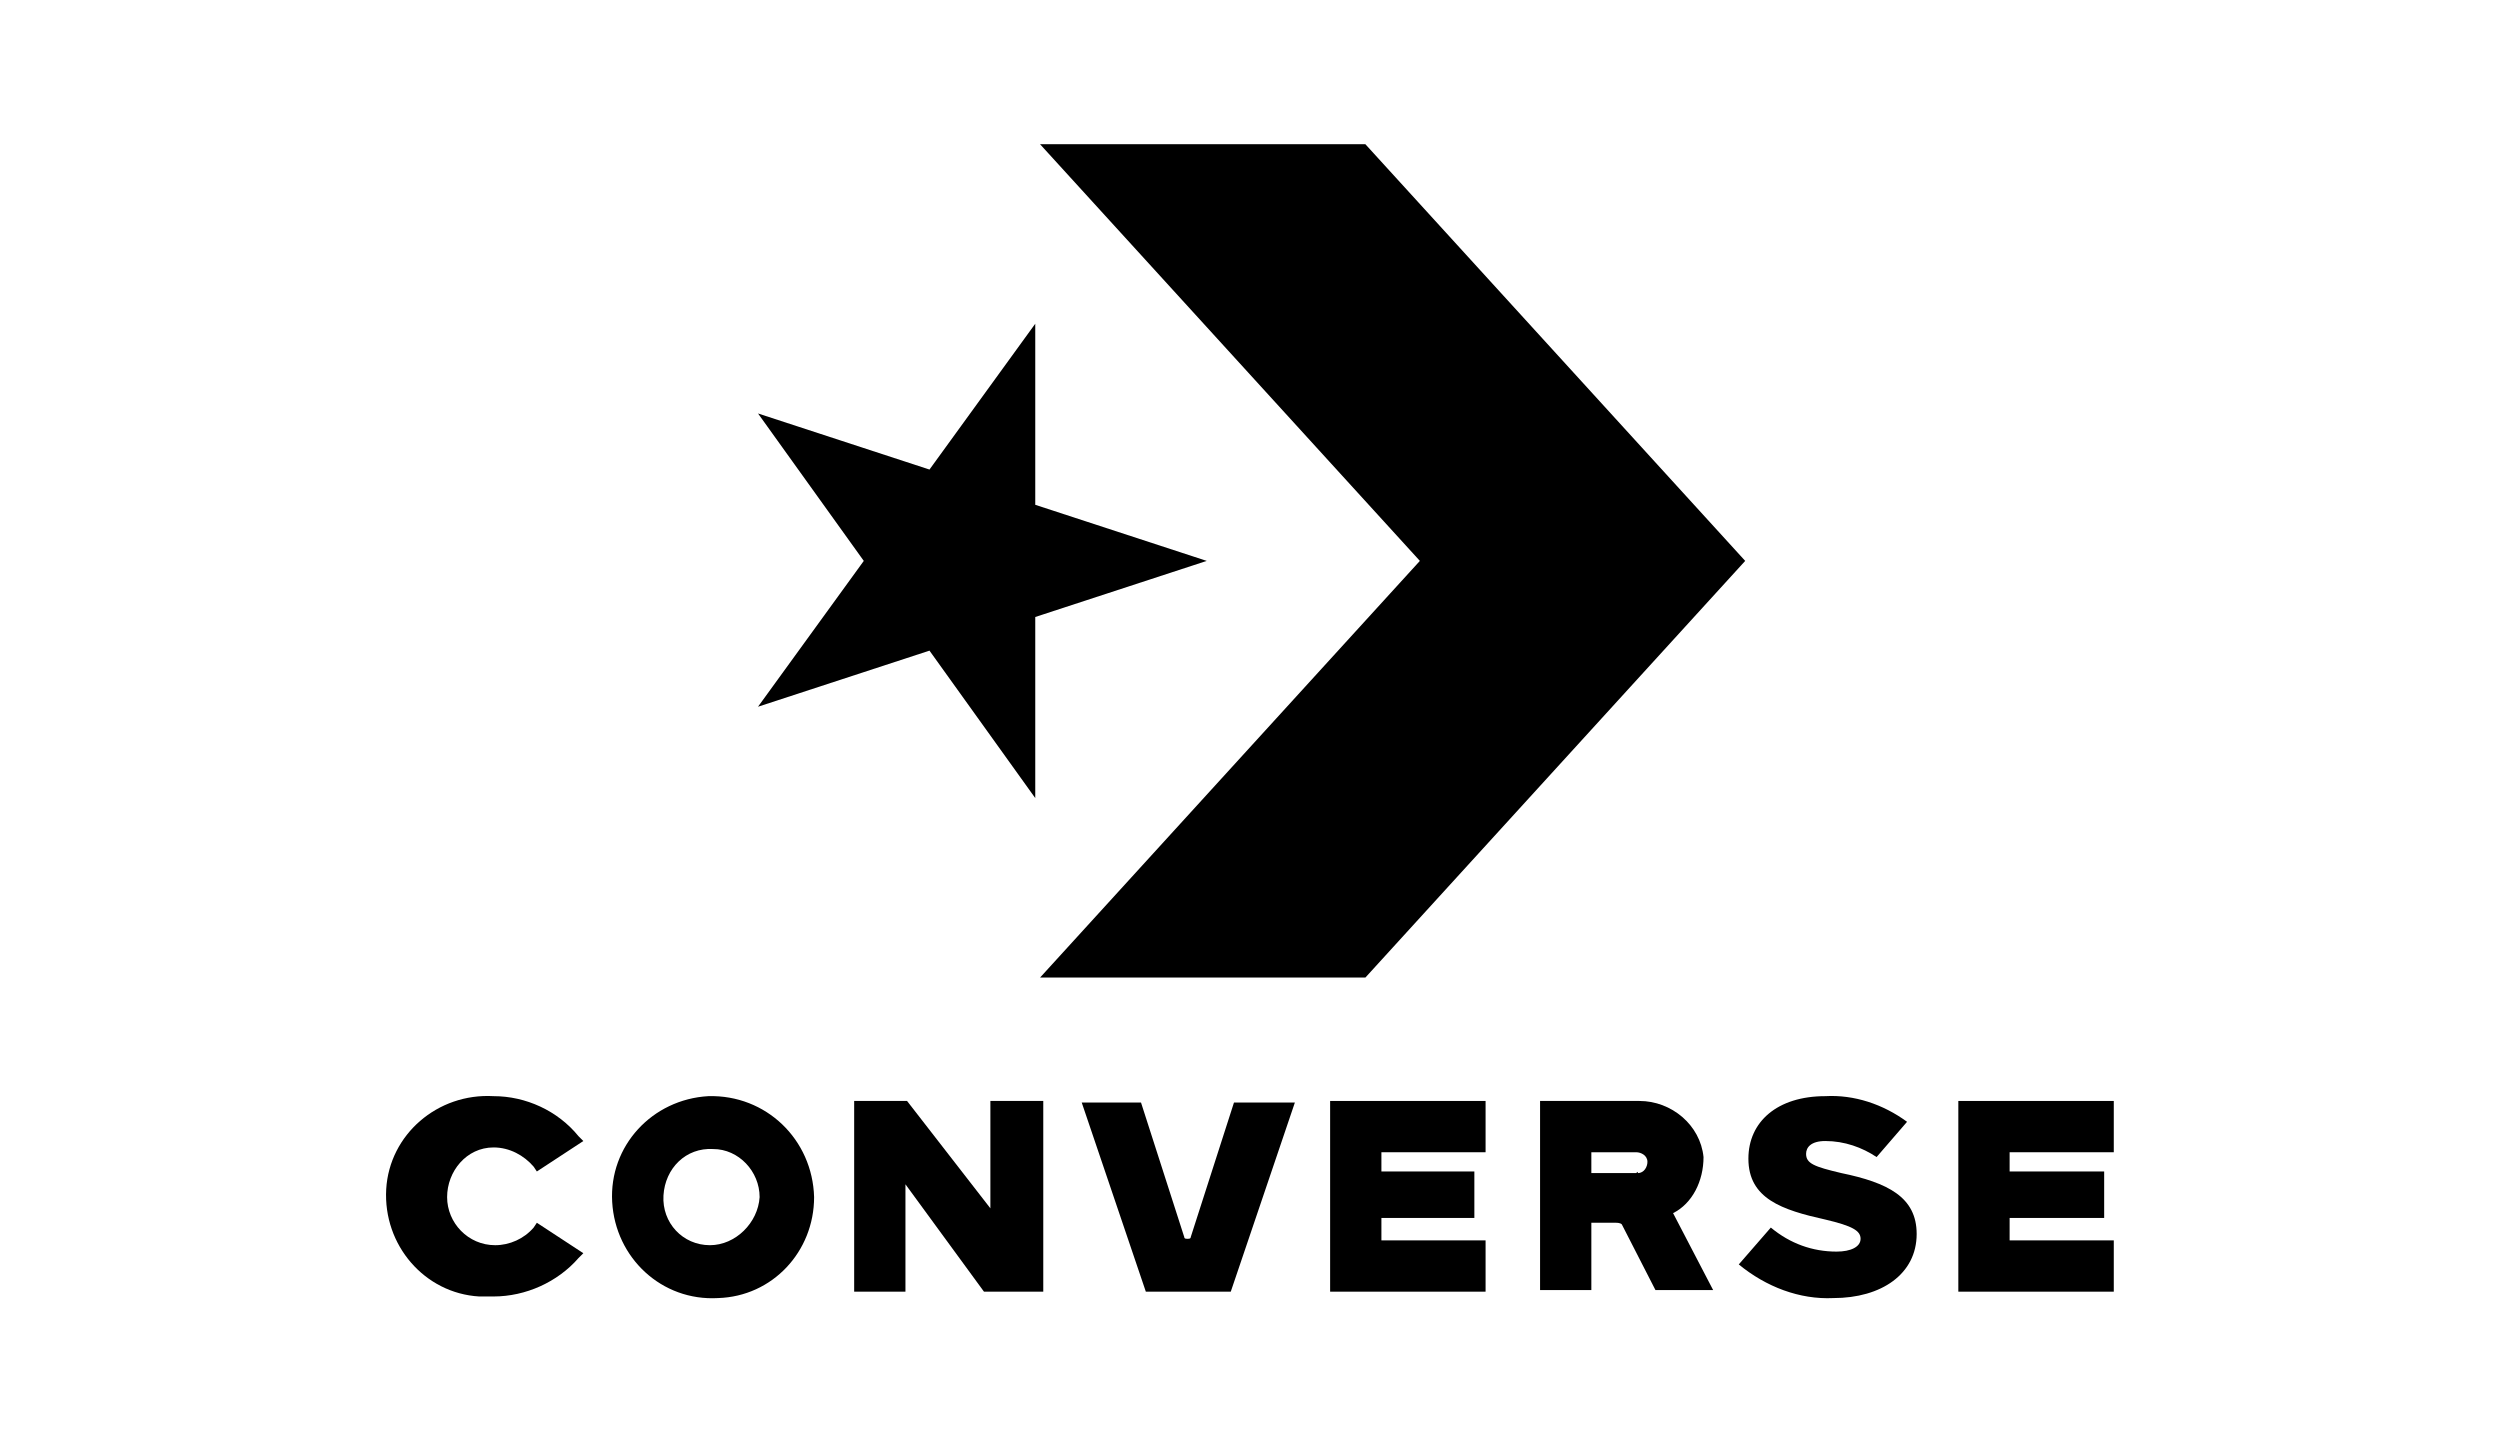 <?xml version="1.0" encoding="UTF-8"?>
<!-- Generator: Adobe Illustrator 25.0.0, SVG Export Plug-In . SVG Version: 6.00 Build 0)  -->
<svg xmlns="http://www.w3.org/2000/svg" xmlns:xlink="http://www.w3.org/1999/xlink" version="1.1" id="ba9bd2b7-8e8f-4000-9af1-1153fc3116de" x="0px" y="0px" viewBox="0 0 156 90" style="enable-background:new 0 0 156 90;" xml:space="preserve">
<style type="text/css">
	.st0{fill-rule:evenodd;clip-rule:evenodd;}
</style>
<g id="b30590d4-efbf-40e6-bde9-dd81f1f7f2bf">
	<g id="a6902255-05b4-4ef6-98af-5e2ed6fac755">
		<g id="b524a3d9-5970-47c9-8969-afc0ed5e0a16">
			<g id="e3545365-540c-4215-a221-34990867ddc2">
				<g id="ba25f8cd-11a9-4d14-83c4-6a84c80526c0">
					<polygon id="a0fa08c8-b71f-4fad-9d65-182c517de9e8" class="st0" points="47.3,44.1 58,40.6 64.6,49.8 64.6,38.5 75.3,35        64.6,31.5 64.6,20.2 58,29.3 47.3,25.8 53.9,35      "></polygon>
					<polygon id="a9948dfd-563c-4c1a-b6d0-2f2fc7f1a7e9" class="st0" points="64.9,9 88.6,35 64.9,61 85.2,61 108.9,35 85.2,9             "></polygon>
					<g id="a8e68a6c-349e-43da-b2c8-55227a532162">
						<path id="bf755434-ee02-40b4-b9c1-c9b5cd4b1a9a" class="st0" d="M30.8,71.6c1,0,1.9,0.5,2.5,1.2l0.2,0.3l2.9-1.9l-0.3-0.3        c-1.3-1.6-3.3-2.5-5.3-2.5c-3.5-0.2-6.5,2.4-6.7,5.8c-0.2,3.5,2.4,6.5,5.8,6.7c0.3,0,0.6,0,0.9,0c2,0,4-0.9,5.3-2.4l0.3-0.3        l-2.9-1.9l-0.2,0.3c-0.6,0.7-1.5,1.1-2.4,1.1c-1.7,0-3-1.4-3-3S29.1,71.6,30.8,71.6"></path>
						<polygon id="e7c546bb-aadd-4207-af3f-1b2aba66d6b2" class="st0" points="61.8,68.7 61.8,75.4 56.6,68.7 53.3,68.7 53.3,80.6         56.5,80.6 56.5,73.9 61.4,80.6 65.1,80.6 65.1,68.7       "></polygon>
						<path id="ea33099f-f71a-41d9-b42d-9b52914884fb" class="st0" d="M74.3,77.2L74.3,77.2c0,0.1-0.1,0.1-0.2,0.1        c-0.1,0-0.2,0-0.2-0.1l-2.7-8.4h-3.7l4,11.8h5.3l4-11.8H77L74.3,77.2z"></path>
						<path id="e6467f4b-35bb-44a4-a78d-8773c62f99f6" class="st0" d="M106.3,72.2c-0.2-2-2-3.5-4-3.5h-6.2v11.8h3.2v-4.2h1.5        c0.1,0,0.3,0,0.4,0.1l2.1,4.1h3.6l-2.5-4.8C105.6,75.1,106.3,73.7,106.3,72.2 M102.1,73.2h-2.8v-1.3h2.8        c0.3,0,0.7,0.2,0.7,0.6c0,0.3-0.2,0.7-0.6,0.7C102.2,73.1,102.2,73.1,102.1,73.2"></path>
						<polygon id="b0810b8b-0d0f-40fe-8be4-de54b5b45403" class="st0" points="122.2,68.7 122.2,80.6 131.9,80.6 131.9,77.4         125.4,77.4 125.4,76 131.3,76 131.3,73.1 125.4,73.1 125.4,71.9 131.9,71.9 131.9,68.7       "></polygon>
						<path id="f3f945c5-26fa-4481-8236-6220775ef302" class="st0" d="M114.9,73.2c-1.7-0.4-2.2-0.6-2.2-1.2l0,0        c0-0.4,0.3-0.8,1.2-0.8c1.2,0,2.3,0.4,3.2,1l1.9-2.2c-1.5-1.1-3.3-1.7-5.1-1.6c-3,0-4.8,1.6-4.8,3.9l0,0        c0,2.5,2.1,3.2,4.8,3.8c1.7,0.4,2.2,0.7,2.2,1.2l0,0c0,0.5-0.6,0.8-1.5,0.8c-1.5,0-2.9-0.5-4.1-1.5l-2,2.3        c1.7,1.4,3.8,2.2,5.9,2.1c3,0,5.2-1.5,5.2-4l0,0C119.6,74.7,117.8,73.8,114.9,73.2"></path>
						<path id="b7c0efe2-b2d4-4eac-a210-f9457d9fcc0d" class="st0" d="M44.2,68.4c-3.5,0.2-6.2,3.1-6,6.6c0.2,3.5,3.1,6.2,6.6,6        c3.4-0.1,6-2.9,6-6.3C50.7,71.1,47.8,68.3,44.2,68.4C44.3,68.4,44.3,68.4,44.2,68.4 M44.3,77.7c-1.7,0-3-1.4-2.9-3.1        s1.4-3,3.1-2.9c1.6,0,2.9,1.4,2.9,3C47.3,76.3,45.9,77.7,44.3,77.7C44.3,77.7,44.3,77.7,44.3,77.7"></path>
						<polygon id="ae94f23f-8107-404b-a4db-b952194fabcc" class="st0" points="83,68.7 83,80.6 92.7,80.6 92.7,77.4 86.2,77.4         86.2,76 92,76 92,73.1 86.2,73.1 86.2,71.9 92.7,71.9 92.7,68.7       "></polygon>
					</g>
				</g>
			</g>
		</g>
	</g>
</g>
</svg>
